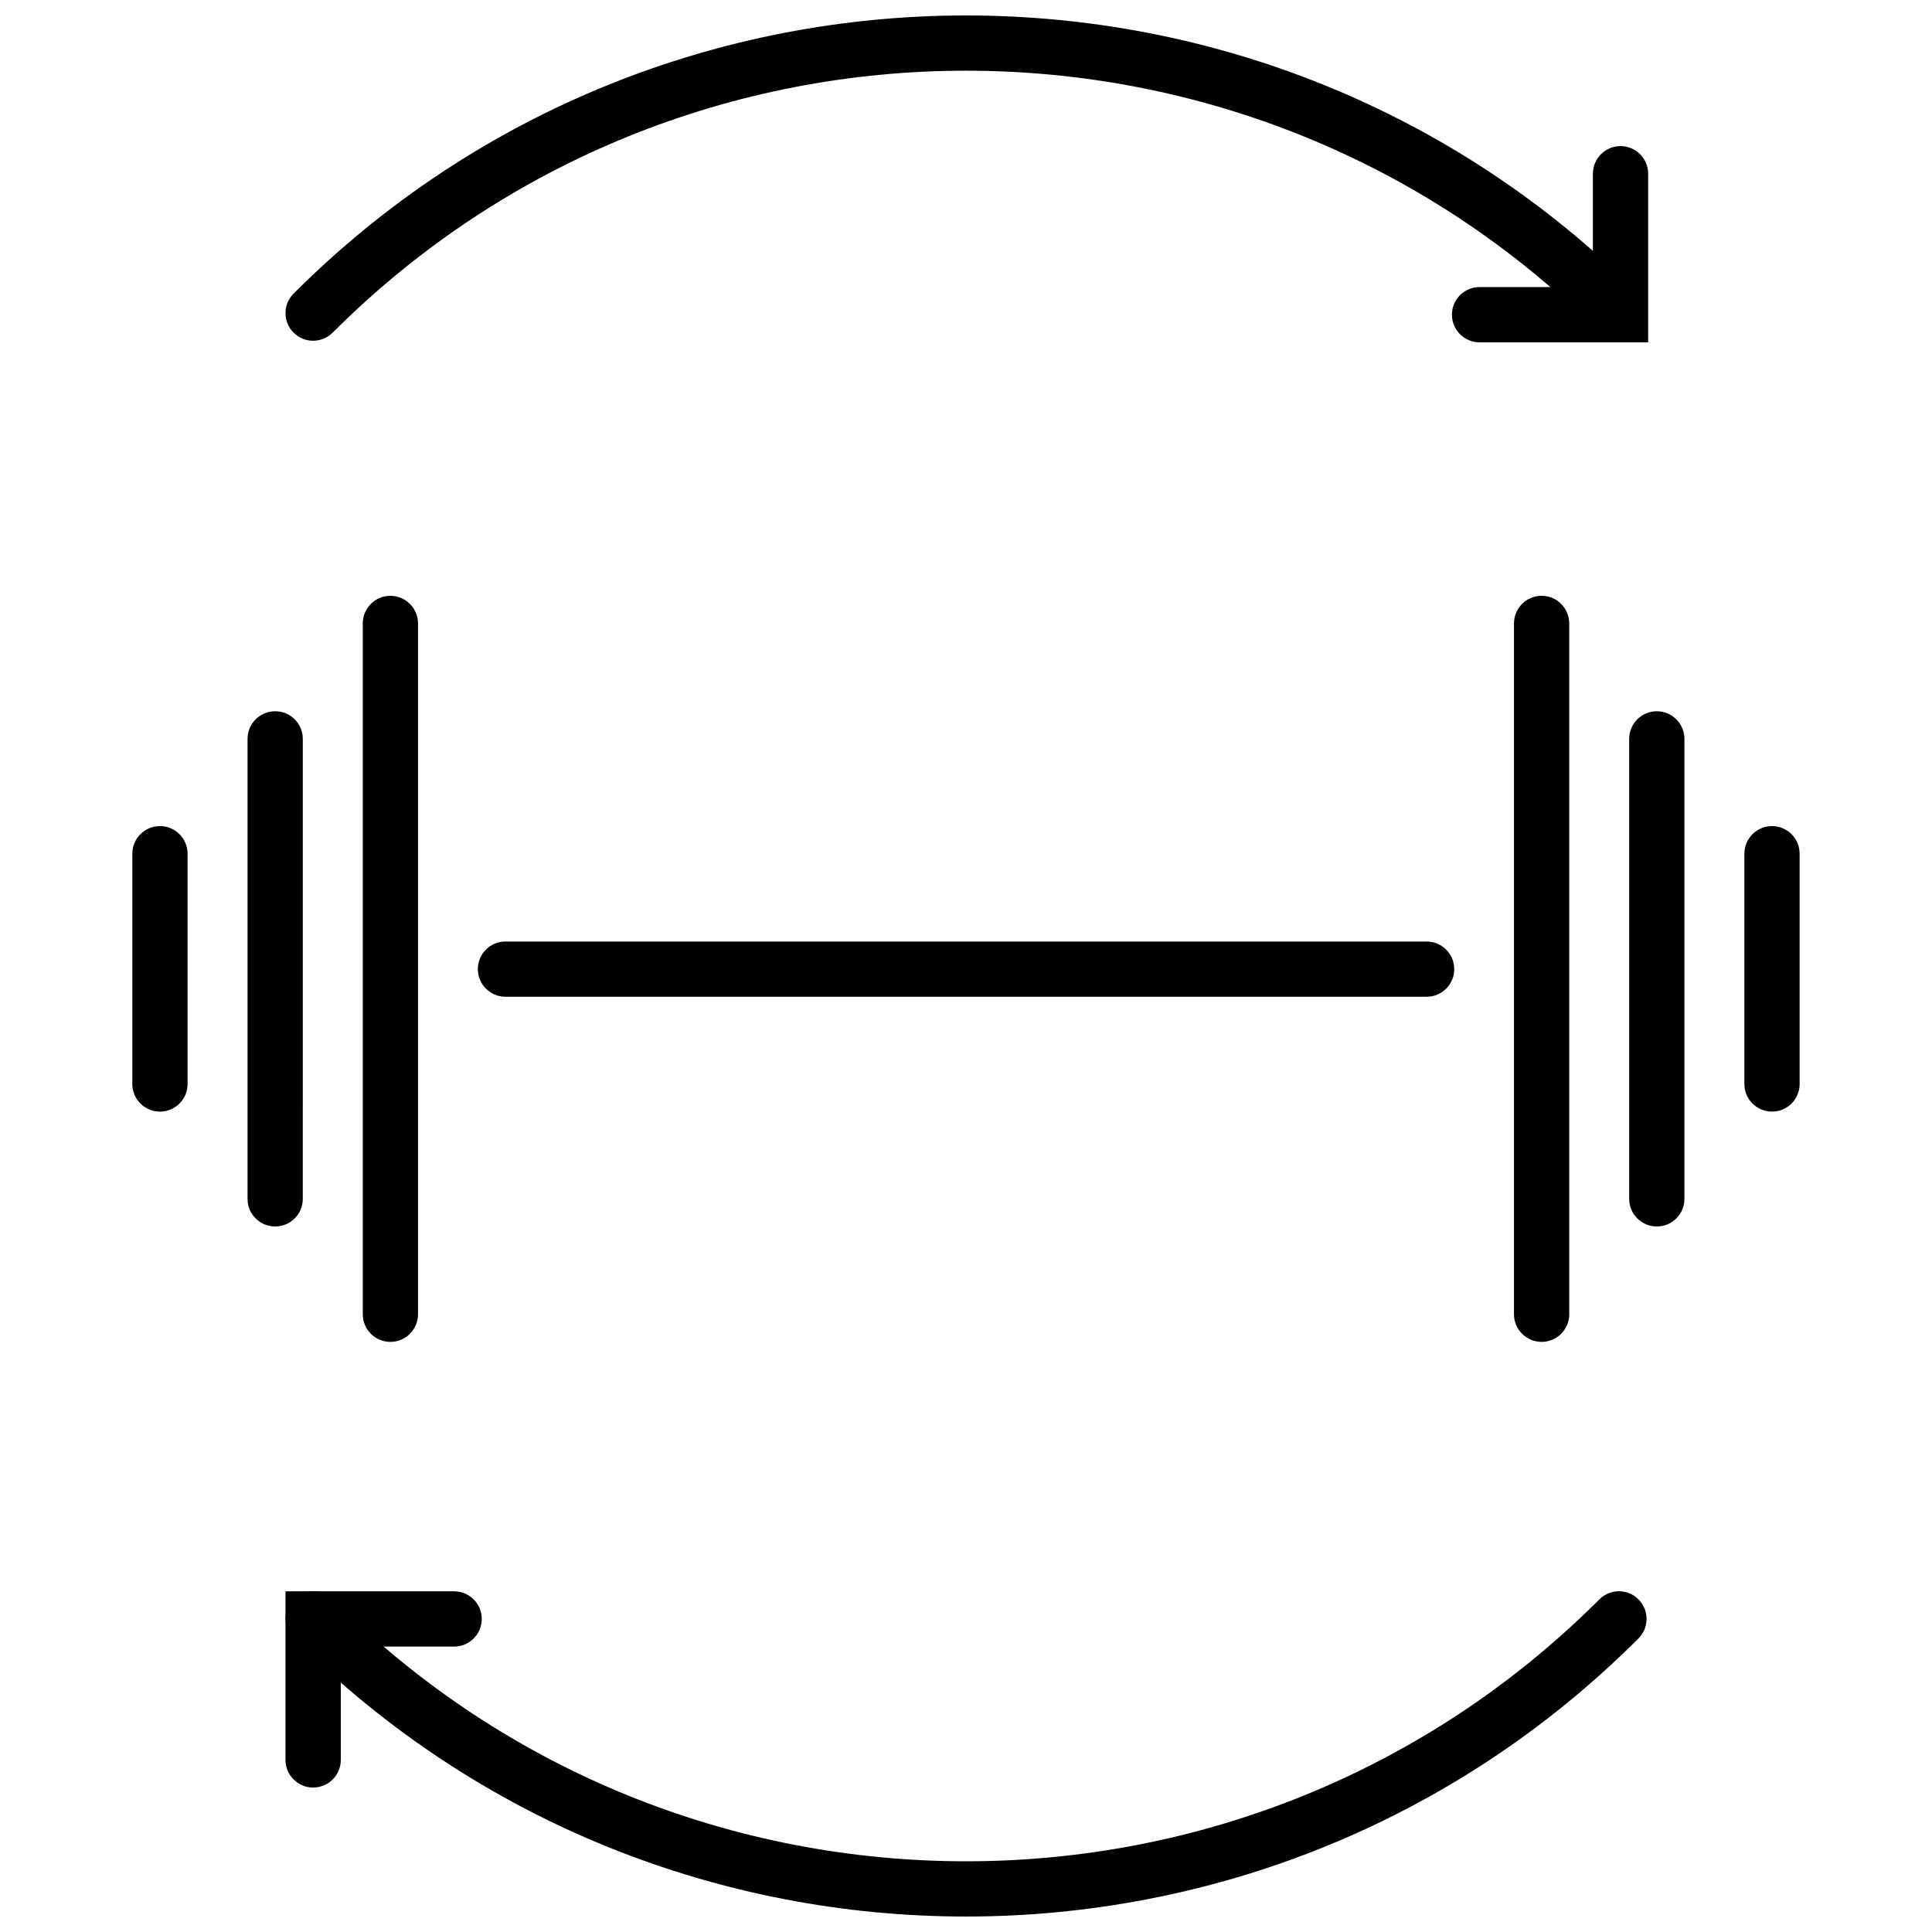 <?xml version="1.0" encoding="UTF-8"?>
<!-- Uploaded to: ICON Repo, www.iconrepo.com, Generator: ICON Repo Mixer Tools -->
<svg width="800px" height="800px" version="1.1" viewBox="144 144 512 512" xmlns="http://www.w3.org/2000/svg">
 <defs>
  <clipPath id="b">
   <path d="m219 148.09h362v86.906h-362z"/>
  </clipPath>
  <clipPath id="a">
   <path d="m219 565h362v86.902h-362z"/>
  </clipPath>
 </defs>
 <path d="m247.46 499.61c-4.047 0-7.32-3.281-7.32-7.32v-183.07c0-4.047 3.277-7.324 7.32-7.324 4.039 0 7.32 3.281 7.32 7.324v183.07c0 4.043-3.281 7.32-7.32 7.32z"/>
 <path d="m216.92 469.03c-4.039 0-7.32-3.281-7.32-7.32l0.004-121.9c0-4.047 3.281-7.32 7.32-7.32 4.047 0 7.32 3.277 7.32 7.32l-0.004 121.9c0.008 4.043-3.269 7.324-7.32 7.324z"/>
 <path d="m186.39 438.59c-4.043 0-7.32-3.277-7.32-7.32v-61.023c0-4.047 3.277-7.324 7.32-7.324 4.039 0 7.32 3.281 7.32 7.324v61.023c0.004 4.043-3.281 7.32-7.32 7.32z"/>
 <path d="m552.54 499.61c-4.039 0-7.32-3.281-7.32-7.32v-183.07c0-4.047 3.281-7.324 7.32-7.324 4.047 0 7.32 3.281 7.32 7.324v183.07c0.004 4.043-3.269 7.32-7.32 7.32z"/>
 <path d="m583.07 469.03c-4.047 0-7.32-3.281-7.32-7.32v-121.9c0-4.047 3.277-7.32 7.32-7.32s7.32 3.277 7.32 7.32v121.9c0.004 4.043-3.273 7.324-7.32 7.324z"/>
 <path d="m613.6 438.59c-4.039 0-7.32-3.281-7.32-7.32v-61.023c0-4.047 3.281-7.324 7.32-7.324 4.047 0 7.32 3.281 7.32 7.324v61.023c0 4.043-3.273 7.32-7.32 7.32z"/>
 <path d="m522.07 408.15h-244.12c-4.039 0-7.32-3.281-7.32-7.32s3.281-7.32 7.32-7.32h244.12c4.039 0 7.32 3.281 7.32 7.32s-3.289 7.32-7.324 7.32z"/>
 <g clip-path="url(#b)">
  <path d="m573.04 234.3c-1.875 0-3.738-0.715-5.18-2.148-92.555-92.555-243.14-92.555-335.7 0-2.863 2.859-7.504 2.859-10.355 0-2.863-2.859-2.863-7.496 0-10.352 98.258-98.27 258.15-98.27 356.41 0 2.859 2.859 2.859 7.492 0 10.352-1.426 1.434-3.301 2.148-5.176 2.148z"/>
 </g>
 <path d="m580.78 234.72h-44.684c-4.039 0-7.32-3.281-7.32-7.32 0-4.039 3.281-7.324 7.32-7.324l30.039 0.004v-30.039c0-4.047 3.281-7.324 7.32-7.324 4.047 0 7.32 3.281 7.32 7.324v44.68z"/>
 <g clip-path="url(#a)">
  <path d="m400 651.9c-64.535 0-129.07-24.562-178.2-73.699-2.863-2.859-2.863-7.496 0-10.355 2.859-2.859 7.492-2.859 10.355 0 92.555 92.555 243.14 92.555 335.7 0 2.859-2.859 7.504-2.859 10.355 0 2.859 2.859 2.859 7.504 0 10.355-49.129 49.137-113.66 73.699-178.21 73.699z"/>
 </g>
 <path d="m226.98 617.72c-4.039 0-7.32-3.281-7.32-7.324v-44.68h44.695c4.039 0 7.32 3.277 7.32 7.32 0 4.043-3.281 7.32-7.32 7.32h-30.039v30.035c-0.004 4.047-3.285 7.328-7.336 7.328z"/>
</svg>